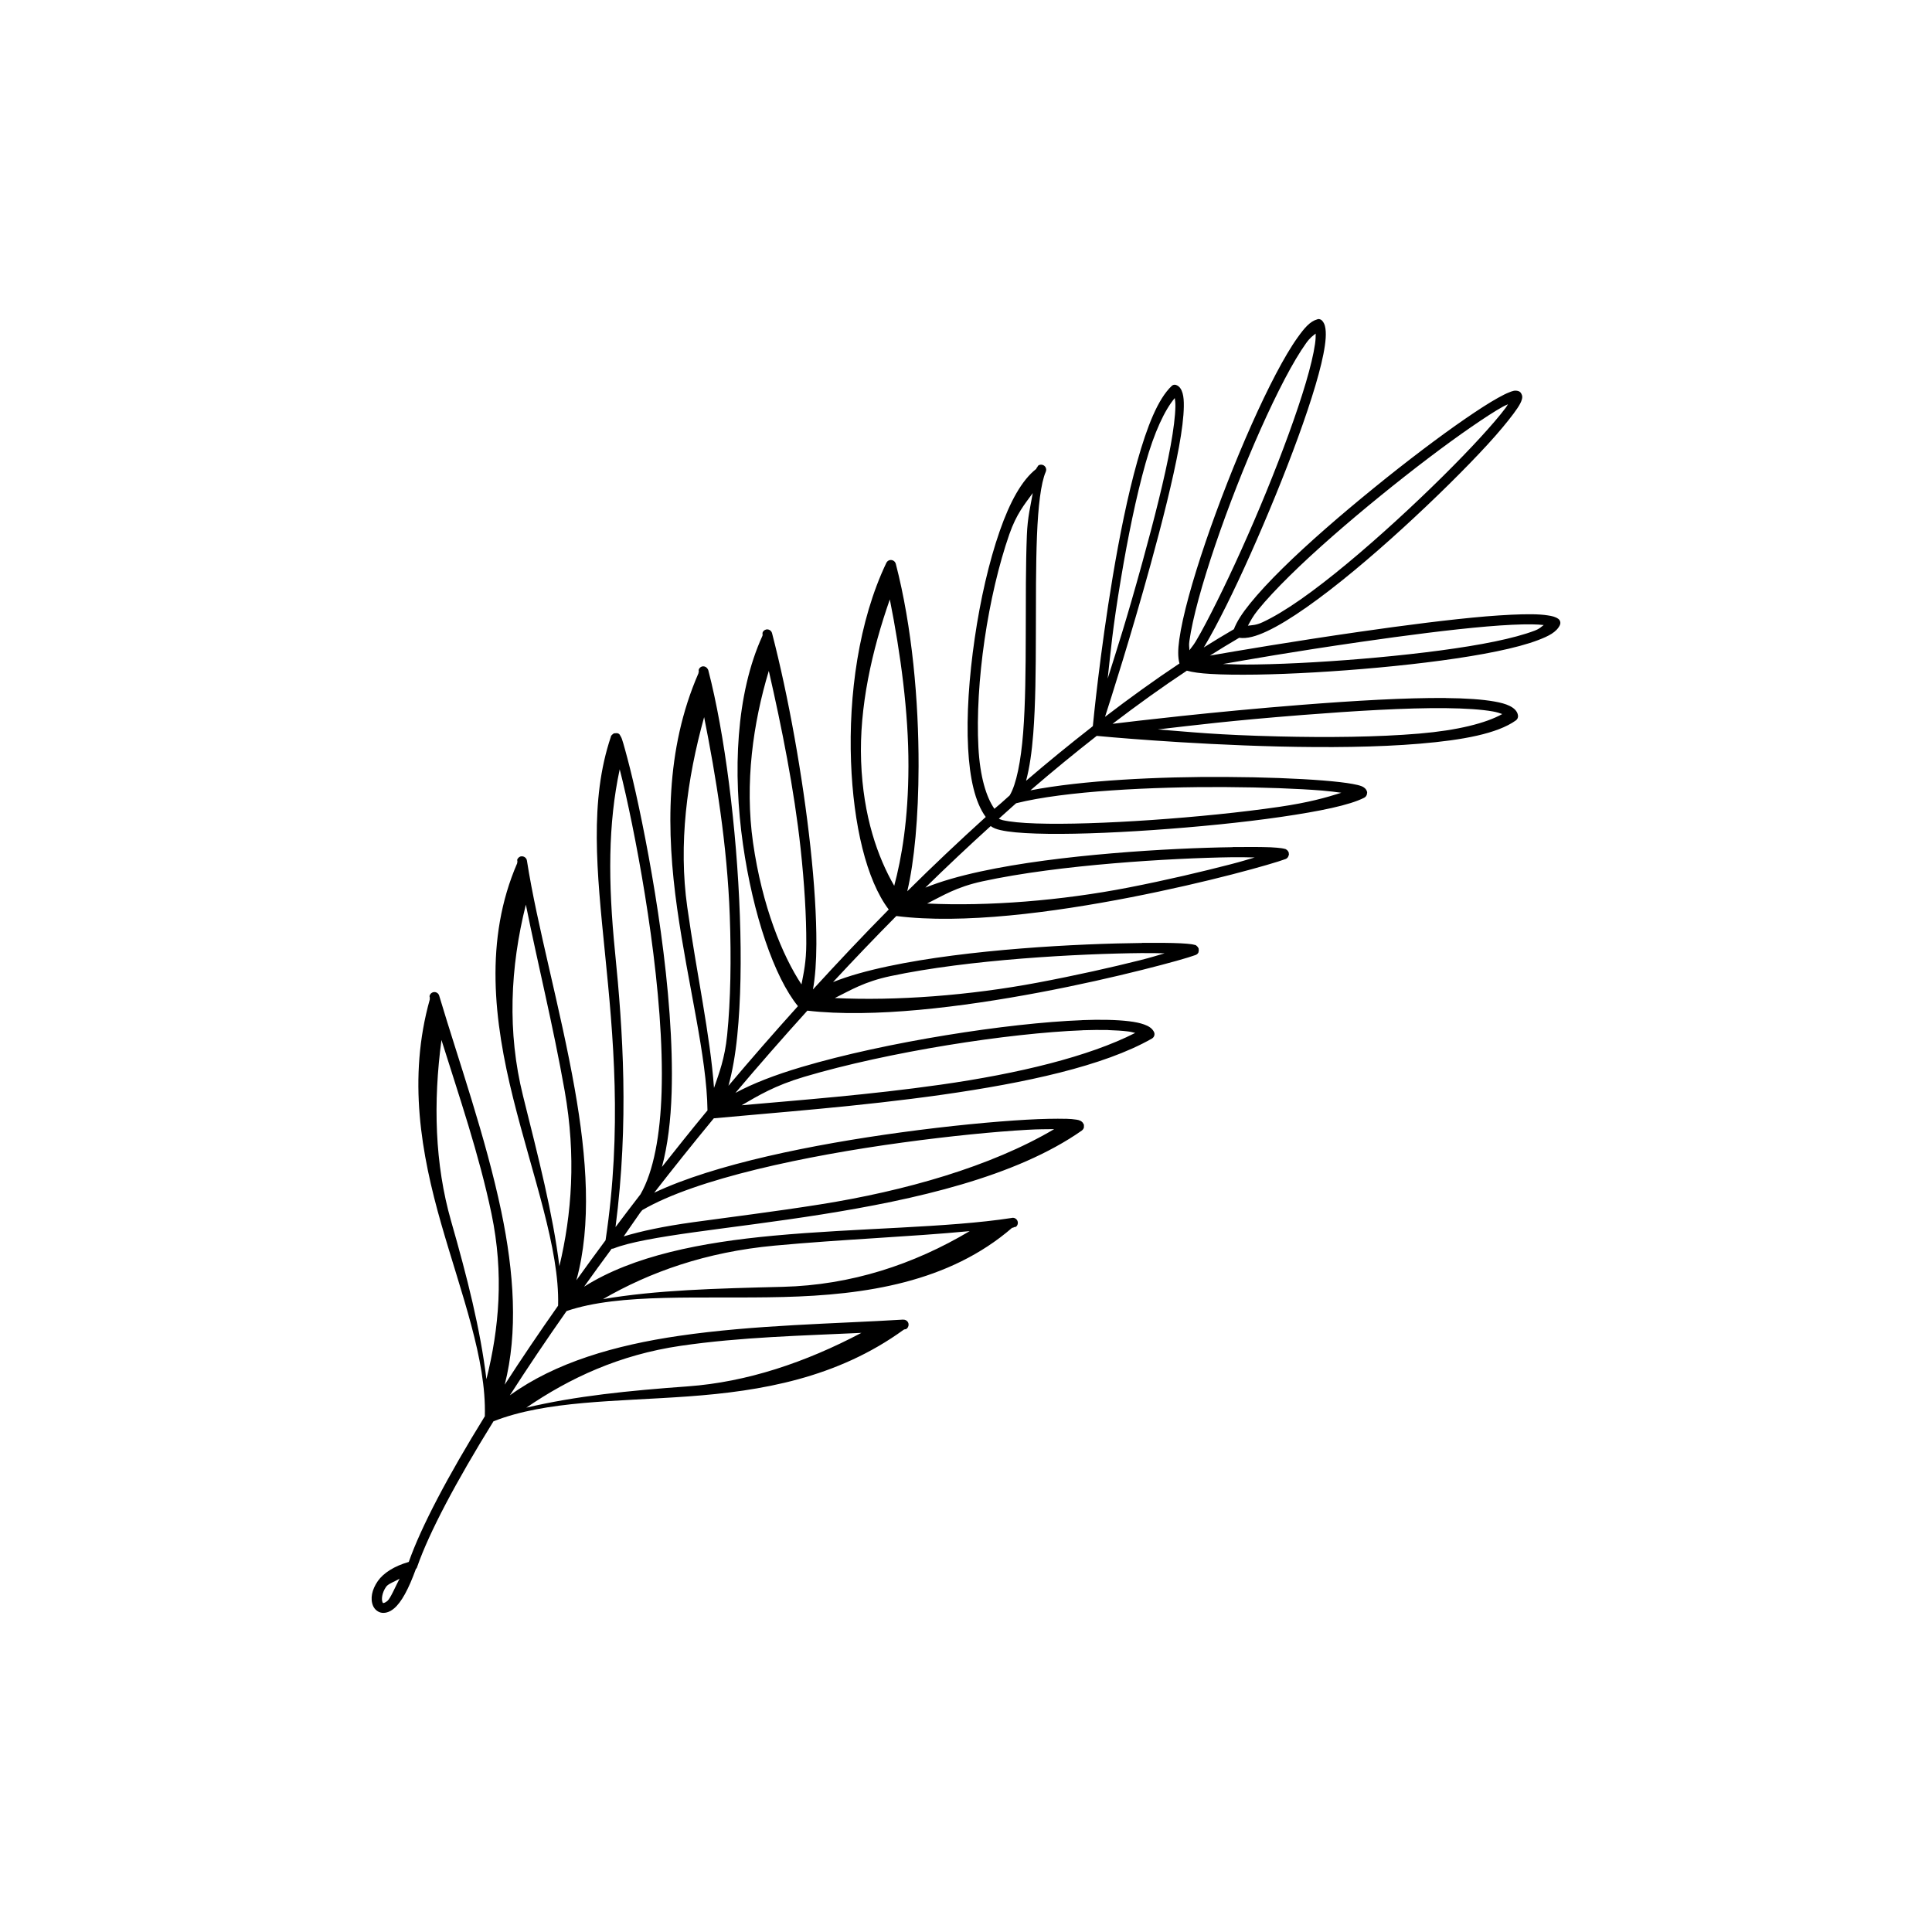<?xml version="1.0" encoding="UTF-8"?>
<!-- Uploaded to: ICON Repo, www.iconrepo.com, Generator: ICON Repo Mixer Tools -->
<svg fill="#000000" width="800px" height="800px" version="1.1" viewBox="144 144 512 512" xmlns="http://www.w3.org/2000/svg">
 <path d="m493.3 228.59c-0.078 0.004-0.156 0.012-0.23 0.031v0.016c-1.914 0.531-3.379 2.277-5.164 4.766-1.789 2.488-3.738 5.816-5.812 9.762-4.144 7.894-8.711 18.215-12.84 28.766-4.129 10.551-7.828 21.316-10.223 30.105-1.199 4.394-2.066 8.277-2.508 11.438-0.371 2.668-0.398 4.684 0.047 6.352-6.574 4.367-13.16 9.125-19.727 14.145 1.547-4.809 6.781-21.145 12.086-40.406 3.074-11.164 5.914-22.41 7.504-31.074 0.797-4.332 1.254-8.027 1.293-10.793 0.02-1.383-0.055-2.516-0.324-3.473-0.27-0.957-0.766-1.891-1.754-2.215-0.398-0.129-0.84-0.027-1.137 0.27-3.676 3.484-6.512 10.75-9.086 19.879-2.578 9.129-4.769 20.078-6.535 30.629-3.402 20.328-5.144 38.273-5.273 39.621-0.055 0.031-0.102 0.09-0.152 0.148h-0.004c-0.043 0.027-0.082 0.059-0.121 0.09-0.074 0.051-0.141 0.113-0.203 0.176-5.762 4.504-11.512 9.191-17.219 14.098 0.926-3.453 1.527-7.633 1.906-12.484 0.609-7.801 0.672-17.043 0.691-26.262s-0.016-18.43 0.293-26.152c0.305-7.723 1.027-13.992 2.32-16.973v0.004c0.195-0.418 0.164-0.902-0.082-1.289-0.246-0.387-0.672-0.621-1.133-0.621v-0.016c-0.27 0.004-0.531 0.086-0.75 0.238-0.156 0.117-0.262 0.516-0.414 0.629l-0.047-0.059c-0.027 0.059-0.035 0.238-0.062 0.305-3.836 2.988-6.988 8.715-9.703 16.496-2.859 8.195-5.141 18.23-6.625 28.414-1.488 10.184-2.215 20.492-1.754 29.121 0.426 7.914 1.805 14.309 4.676 18.234-7.023 6.367-13.969 12.914-20.801 19.695 1.887-7.941 2.969-19.695 3-33.18 0.035-17.199-1.695-36.891-6.043-53.629l-0.004 0.004c-0.168-0.621-0.758-1.035-1.398-0.984v-0.016c-0.398 0.039-0.762 0.25-0.984 0.582-0.043 0.059-0.078 0.117-0.109 0.18-7.367 15.426-10.012 35.109-9.363 52.707 0.617 16.699 4.094 31.398 9.992 39.16-6.848 6.93-13.52 14.02-20.078 21.188 0.594-3.301 0.887-7.316 0.906-12.07 0.027-7.324-0.547-16.152-1.566-25.57-2.043-18.836-5.852-40.105-10.18-56.766-0.168-0.672-0.82-1.105-1.508-1-0.258 0.047-0.5 0.172-0.691 0.355-0.121 0.117-0.223 0.258-0.289 0.414-0.121 0.27 0.059 0.66-0.062 0.922-7.078 15.477-7.859 36.285-5.164 55.211 2.66 18.711 8.32 35.277 14.574 42.926-6.32 7.008-12.461 14.047-18.418 21.109 1.039-3.754 1.824-8.152 2.336-13.254 0.934-9.262 1.109-20.273 0.691-31.84-0.832-23.137-4.016-48.285-8.363-65.02-0.055-0.168-0.137-0.324-0.246-0.461-0.32-0.465-0.898-0.684-1.445-0.539-0.371 0.121-0.668 0.395-0.816 0.754-0.129 0.27 0.062 0.594-0.062 0.875h-0.047c0.012 0.031-0.012 0.117 0 0.18-8.812 20.215-8.508 41.969-5.644 62.285 2.863 20.297 7.867 39.195 8.043 53.551-0.215 0.27-0.445 0.523-0.66 0.781-3.934 4.766-7.68 9.48-11.41 14.191 1.527-5.691 2.34-12.336 2.566-19.711 0.402-13.133-0.891-28.223-2.844-42.418-1.953-14.195-4.531-27.484-6.672-37.086-1.07-4.801-2.078-8.672-2.797-11.27-0.359-1.301-0.637-2.305-0.875-2.965-0.121-0.332-0.211-0.496-0.398-0.801-0.047-0.09-0.156-0.27-0.168-0.305-0.008-0.008-0.223-0.238-0.23-0.238-0.008-0.004-0.516-0.18-0.523-0.18v0.016c-0.004 0-0.809 0.059-0.816 0.059-0.004 0-0.52 0.41-0.523 0.418-0.004 0.004-0.242 0.332-0.246 0.34 0 0.004 0.016 0.059 0 0.117-5.719 16.957-3.746 35.637-1.566 57.41 2.176 21.723 4.582 46.57 0.152 76.043-2.688 3.606-5.207 7.098-7.734 10.609 4.066-14.711 2.785-32.473-0.43-50.676-3.773-21.363-9.965-43.152-12.668-60.5-0.039-0.312-0.188-0.602-0.418-0.816-0.309-0.289-0.734-0.414-1.152-0.34v-0.016c-0.297 0.062-0.562 0.227-0.754 0.461-0.094 0.105-0.172 0.227-0.23 0.355-0.109 0.238 0.109 0.504 0 0.754h-0.062c0.008 0.059 0.055 0.117 0.062 0.18-8.828 20.316-6.184 41.988-1.105 62.348 5.125 20.559 12.332 39.863 11.914 54.98-5.133 7.293-9.84 14.273-14.145 20.941 3.551-13.914 2.469-29.73-0.906-45.879-4.133-19.754-11.297-39.891-16.453-57.18v-0.004c-0.156-0.578-0.676-0.98-1.273-0.988-0.598 0.008-1.121 0.41-1.277 0.988-0.078 0.27 0.137 0.484 0.062 0.754l-0.062-0.004c0.016 0.059 0.047 0.117 0.062 0.18-5.906 20.973-2.281 41.027 3.012 59.5 5.356 18.68 11.996 35.859 11.562 51-9.805 15.859-16.891 29.32-20.156 38.605-3.844 1.102-6.703 2.926-8.195 5.059-1.605 2.305-2.062 4.699-1.277 6.566 0.395 0.93 1.281 1.73 2.383 1.859 1.102 0.117 2.195-0.32 3.199-1.168 1.922-1.617 3.812-5.023 5.797-10.516 0.004-0.012 0.059 0.012 0.062 0 0.141-0.168 0.242-0.371 0.289-0.586 3.125-8.965 10.254-22.457 20.188-38.484 14.035-5.519 32.371-5.203 51.645-6.598 19.211-1.391 39.367-4.824 57.059-17.664 0.234-0.18 0.52-0.059 0.754-0.238 0.066-0.051 0.129-0.113 0.184-0.176 0.379-0.398 0.477-0.988 0.246-1.488s-0.742-0.805-1.293-0.773v-0.016c-18.008 1.113-39.422 1.387-59.395 4.305-16.965 2.477-32.828 7.051-44.863 15.773 4.547-7.078 9.539-14.52 15.035-22.34 14.238-4.856 35.566-3.176 57.426-3.723 21.734-0.543 43.938-3.863 60.672-18.359 0.098-0.016 0.258 0.016 0.355 0l-0.062-0.059c0.207-0.18 0.547-0.059 0.754-0.238v0.004c0.445-0.395 0.574-1.039 0.316-1.574-0.258-0.539-0.836-0.844-1.422-0.746v0.016c-17.305 2.672-40.805 2.629-63.16 4.703-19.113 1.777-37.215 5.281-50.23 13.516 2.394-3.332 4.762-6.637 7.305-10.055h-0.004c0.195 0.012 0.387-0.02 0.57-0.09 3.992-1.598 11.73-2.957 21.434-4.305s21.422-2.754 33.703-4.703c24.559-3.906 51.391-9.918 68.926-22.246l-0.004-0.004c0.023-0.02 0.043-0.039 0.062-0.059 0.234-0.191 0.398-0.457 0.461-0.754 0.004-0.023 0.004-0.688 0-0.707-0.004-0.023-0.277-0.504-0.293-0.523-0.016-0.02-0.25-0.27-0.355-0.34-0.105-0.09-0.199-0.117-0.293-0.18-0.367-0.18-0.672-0.238-1.047-0.297-0.742-0.117-1.672-0.207-2.906-0.238v0.016c-2.465-0.059-6.008-0.004-10.332 0.238-8.652 0.492-20.484 1.617-33.301 3.367-23.215 3.168-49.348 8.391-65.359 15.988 4.977-6.398 10.133-12.855 15.496-19.355 0.098-0.117 0.211-0.238 0.309-0.367h0.004c0.039-0.004 0.074-0.012 0.109-0.016 16.059-1.492 38.668-3.148 60.426-6.242 21.867-3.109 42.789-7.574 55.566-14.883h-0.004c0.637-0.359 0.867-1.16 0.523-1.801-0.527-1-1.469-1.52-2.566-1.922-1.098-0.398-2.398-0.664-3.996-0.859-3.195-0.391-7.465-0.492-12.438-0.305v0.016c-9.949 0.379-22.855 1.824-36.148 3.996s-26.93 5.07-38.238 8.426c-7.121 2.113-12.977 4.398-17.512 6.856 6.156-7.297 12.523-14.566 19.066-21.801 17.457 2.019 41.094-0.98 61.438-4.812 10.391-1.957 19.914-4.141 27.246-5.981 7.332-1.84 12.363-3.269 14.191-3.953h-0.004c0.324-0.109 0.594-0.34 0.754-0.645 0.004-0.008 0.105-0.52 0.105-0.523 0-0.008-0.043-0.578-0.047-0.582-0.004-0.008-0.242-0.395-0.246-0.398-0.004-0.008-0.227-0.238-0.23-0.238-0.016-0.012-0.195-0.18-0.293-0.238-0.094-0.031-0.215-0.031-0.293-0.059-0.301-0.09-0.52-0.117-0.859-0.18-0.684-0.09-1.633-0.18-2.844-0.238-2.422-0.117-5.93-0.148-10.18-0.117v0.031c-8.496 0.09-20.012 0.5-32.074 1.461-12.062 0.961-24.641 2.461-35.207 4.703-5.578 1.184-10.539 2.551-14.652 4.199 5.484-5.91 11.066-11.746 16.742-17.48v-0.004h0.016c0.027-0.008 0.051-0.012 0.078-0.016 17.535 2.219 41.445-0.953 61.961-4.949 10.309-2.012 19.762-4.223 27.031-6.106 7.269-1.879 12.305-3.383 14.113-4.059v-0.004c0.301-0.121 0.547-0.352 0.691-0.645 0.004-0.008 0.18-0.52 0.184-0.523 0-0.008-0.059-0.578-0.062-0.582-0.004-0.008-0.23-0.395-0.23-0.398-0.004-0.008-0.227-0.238-0.23-0.238-0.016-0.012-0.262-0.18-0.352-0.238-0.094-0.031-0.156-0.031-0.23-0.059-0.301-0.09-0.582-0.117-0.922-0.18-0.68-0.09-1.598-0.18-2.797-0.238-2.406-0.09-5.883-0.117-10.102-0.059l-0.016 0.031c-8.434 0.117-19.859 0.602-31.84 1.617-11.98 1.012-24.473 2.547-34.977 4.828-5.547 1.203-10.48 2.602-14.59 4.273 5.707-5.59 11.48-11.02 17.312-16.312 0.711 0.52 1.496 0.816 2.566 1.062 2.231 0.512 5.465 0.793 9.473 0.922 8.008 0.27 19.121-0.117 30.797-0.922 11.676-0.805 23.922-2.004 34.117-3.492 10.195-1.488 18.191-3.098 22.078-5.106h-0.012c0.359-0.191 0.613-0.535 0.691-0.938 0.004-0.023 0.066-0.5 0.062-0.523-0.004-0.023-0.156-0.441-0.168-0.461-0.012-0.023-0.156-0.27-0.23-0.355-0.078-0.09-0.156-0.18-0.23-0.238-0.305-0.27-0.57-0.406-0.875-0.523-0.609-0.238-1.375-0.41-2.32-0.582-1.895-0.352-4.551-0.656-7.856-0.922-6.609-0.531-15.719-0.887-25.676-0.938-17.914-0.117-38.133 0.883-51.891 3.551 5.832-5.027 11.691-9.836 17.574-14.438 0.844 0.09 23.172 2.203 48.262 2.816 12.785 0.309 26.121 0.207 37.422-0.754 11.301-0.957 20.48-2.641 25.398-6.164h-0.008c0.414-0.285 0.633-0.781 0.57-1.277-0.156-1.23-1.133-2.023-2.199-2.555-1.066-0.531-2.383-0.879-4.012-1.168-3.258-0.582-7.695-0.879-12.961-0.922v-0.016c-10.527-0.09-24.375 0.73-38.176 1.816-23.758 1.871-44.043 4.289-50.105 5.027 6.562-5.004 13.141-9.742 19.695-14.082 1.559 0.422 3.543 0.703 6.289 0.859 3.309 0.207 7.461 0.238 12.145 0.18 9.375-0.148 20.914-0.805 32.316-1.859 11.406-1.055 22.664-2.504 31.379-4.305 4.359-0.898 8.066-1.883 10.918-2.965 2.852-1.082 4.914-2.121 5.812-3.996l-0.004-0.008c0.266-0.57 0.102-1.246-0.398-1.629-0.785-0.57-1.699-0.77-2.844-0.938-1.145-0.18-2.519-0.27-4.137-0.297-3.234-0.031-7.402 0.18-12.191 0.566-9.582 0.816-21.609 2.363-33.473 4.074-18.027 2.602-32.312 5.039-39.699 6.32 2.59-1.629 5.168-3.215 7.75-4.719 2.106 0.297 4.512-0.406 7.305-1.707 3.106-1.441 6.672-3.656 10.578-6.394 7.812-5.481 16.863-13.086 25.445-20.926s16.723-15.887 22.555-22.246c2.914-3.18 5.211-5.965 6.797-8.086 0.793-1.062 1.395-1.941 1.801-2.723 0.203-0.391 0.363-0.77 0.461-1.168 0.094-0.398 0.172-0.855-0.168-1.445l-0.004-0.008c-0.145-0.293-0.391-0.523-0.691-0.645-1.012-0.344-1.664-0.031-2.508 0.297-0.84 0.316-1.816 0.824-2.969 1.461-2.301 1.277-5.231 3.164-8.656 5.519-6.852 4.715-15.543 11.289-24.23 18.359-8.691 7.066-17.41 14.602-24.23 21.324-3.41 3.359-6.336 6.508-8.594 9.301-2.094 2.582-3.539 4.812-4.289 6.812-2.656 1.551-5.328 3.164-7.996 4.844 0.086-0.148 0.156-0.238 0.246-0.383 1.695-2.848 3.629-6.473 5.703-10.641 4.152-8.336 8.801-18.777 13.07-29.227 4.269-10.449 8.129-20.891 10.578-29.168 1.227-4.137 2.102-7.731 2.508-10.578 0.203-1.422 0.297-2.656 0.23-3.723-0.066-1.066-0.23-2.012-0.875-2.797-0.051-0.066-0.109-0.125-0.172-0.18-0.27-0.246-0.633-0.367-0.996-0.34zm-0.629 3.828c0.02 0.754-0.016 1.617-0.184 2.781-0.375 2.621-1.227 6.176-2.43 10.238-2.406 8.133-6.223 18.48-10.469 28.875-4.246 10.391-8.957 20.801-13.07 29.059-2.055 4.129-3.941 7.758-5.582 10.516-0.742 1.25-1.121 1.566-1.738 2.445 0.008-0.922-0.176-1.195 0-2.445 0.414-2.977 1.266-6.836 2.445-11.164 2.359-8.648 6-19.332 10.102-29.812 4.102-10.48 8.656-20.715 12.73-28.477 2.039-3.879 3.977-7.156 5.644-9.473 1.156-1.605 1.828-1.98 2.551-2.555zm-37.348 17.082c0.094 0.598 0.176 1.219 0.168 2.168-0.031 2.527-0.488 6.168-1.262 10.441-1.562 8.535-4.406 19.711-7.473 30.844-4.281 15.547-6.731 23.012-9.211 30.887 0.824-7.371 1.234-12.844 3.551-26.691 1.762-10.504 3.949-21.383 6.488-30.383 2.324-8.238 5.059-14.082 7.734-17.266zm88.312 1.629c-0.234 0.348-0.336 0.566-0.645 0.984-1.488 1.992-3.809 4.699-6.688 7.84-5.758 6.281-13.844 14.305-22.371 22.094-8.527 7.789-17.5 15.375-25.152 20.742-3.828 2.684-7.309 4.773-10.18 6.106-1.797 0.832-2.715 0.75-3.891 0.922 0.723-1.293 1.266-2.441 2.676-4.184 2.164-2.672 5.062-5.758 8.426-9.07 6.727-6.629 15.359-14.113 24-21.141s17.297-13.594 24.062-18.25c3.383-2.328 6.254-4.211 8.426-5.41 0.543-0.301 0.898-0.418 1.336-0.629zm-125.94 23.539c-0.605 3.473-1.375 6.328-1.566 11.207-0.309 7.82-0.273 17.055-0.293 26.262-0.02 9.203-0.094 18.391-0.691 26.047-0.594 7.586-1.812 13.711-3.566 16.605-0.758 0.664-1.504 1.359-2.262 2.027l-1.785 1.523c-2.176-3.082-3.832-8.582-4.242-16.266-0.449-8.375 0.164-18.496 1.629-28.535 1.465-10.039 3.785-19.98 6.566-27.953 1.891-5.422 4.055-7.949 6.211-10.918zm-37.883 28.184c2.875 14.418 4.965 29.965 4.934 44.156-0.031 14.246-1.809 24.367-3.766 31.734-4.332-7.496-8.238-18.32-8.777-33.012-0.531-14.383 2.894-29.406 7.609-42.879zm170.2 6.609c1.254 0.016 2.215 0.09 3.09 0.18-0.742 0.52-0.973 0.945-2.445 1.504-2.625 0.996-6.238 1.977-10.516 2.859-8.555 1.766-19.75 3.18-31.09 4.227-11.34 1.047-22.852 1.719-32.133 1.859-3.441 0.059-6.141-0.016-8.84-0.117 6.856-1.188 17.969-3.184 36.609-5.875 11.832-1.707 23.879-3.266 33.363-4.074 4.742-0.406 8.879-0.605 11.961-0.566zm-202.27 12.332c3.414 14.906 6.734 31.453 8.426 47.062 1.012 9.348 1.535 18.039 1.508 25.215-0.02 4.887-0.68 7.699-1.277 10.809-5.047-7.633-10.441-20.754-12.84-37.594-2.242-15.773 0.016-31.676 4.184-45.496zm179.32 9.871c5.188 0.059 9.586 0.344 12.562 0.875 1.121 0.207 1.812 0.441 2.492 0.691-4.344 2.422-11.82 4.316-22.016 5.18-11.137 0.945-24.402 1.059-37.129 0.754-16.777-0.406-23.293-1.164-32.133-1.859 9.805-1.129 19.125-2.316 38.344-3.828 13.762-1.082 27.512-1.906 37.883-1.816zm-196.46 2.383c3.129 15.703 6.121 33.902 6.797 52.66 0.414 11.48 0.223 22.465-0.691 31.551-0.641 6.352-2.121 10.051-3.488 14.051-1.023-14.066-4.559-30.012-7.09-47.938-2.344-16.629-0.121-33.758 4.473-50.324zm-22.371 13.836c0.531 2.117 0.973 3.856 1.613 6.734 2.129 9.531 4.688 22.797 6.625 36.898 1.941 14.105 3.258 29.008 2.859 41.898-0.348 11.297-2.102 21.02-5.582 27.074-2.269 2.93-4.449 5.816-6.625 8.703 3.602-27.867 1.941-52.223-0.125-72.848-1.879-18.762-1.852-33.977 1.23-48.461zm160.73 4.703c9.902 0.059 18.938 0.402 25.445 0.922 2.16 0.18 3.531 0.379 5.059 0.582-4.004 1.266-8.605 2.586-16.391 3.723-10.102 1.477-22.258 2.691-33.871 3.492-11.613 0.801-22.723 1.184-30.566 0.922-3.922-0.117-7.019-0.441-8.902-0.875-0.586-0.148-0.762-0.27-1.031-0.383 1.16-1.043 2.312-2.094 3.477-3.121l0.938-0.832 0.168-0.148c12.902-3.238 35.953-4.394 55.672-4.289zm1.738 18.59c2.445-0.031 3.953 0.031 5.812 0.059-2.32 0.672-3.137 0.973-6.566 1.859-7.223 1.867-16.598 4.106-26.844 6.106-17.816 3.473-37.234 5.019-53.398 4.242 4.207-2.102 7.738-4.375 14.637-5.875 10.32-2.242 22.777-3.762 34.688-4.766 11.906-1.004 23.305-1.512 31.672-1.629zm-187.34 12.562c3.106 15.477 7.238 32.082 10.285 49.34 3.07 17.379 1.887 32.684-1.398 46.48-1.73-13.938-5.523-28.645-9.641-45.156-4.203-16.855-3.414-34.016 0.754-50.66zm163.41 12.84c2.477-0.023 3.996 0.031 5.875 0.059-2.344 0.66-3.152 0.988-6.625 1.859-7.281 1.828-16.746 3.973-27.074 5.918-17.953 3.383-37.504 4.871-53.703 4.074 4.223-2.094 7.809-4.336 14.762-5.812 10.383-2.203 22.82-3.688 34.809-4.644 11.988-0.953 23.535-1.379 31.965-1.461zm-9.148 20.402c2.012 0.059 3.785 0.18 5.258 0.355 0.852 0.09 1.332 0.27 1.969 0.398-12.301 6.273-31.016 10.797-51.539 13.715-18.949 2.695-37.355 4.09-52.766 5.457 4.449-2.566 8.691-5.195 16.621-7.551 11.148-3.309 24.68-6.203 37.883-8.363 13.203-2.16 26.074-3.578 35.855-3.953v-0.016c2.445-0.09 4.707-0.09 6.719-0.059zm-176.63 2.617c4.637 14.793 9.957 30.254 13.254 46.02 3.348 16.008 2.012 30.504-1.336 43.879-1.629-13.324-5.07-26.922-9.363-41.898-4.344-15.16-4.754-31.496-2.551-48zm162.36 23.648c-16.816 9.938-39.609 16.375-61.945 19.926-12.215 1.941-23.898 3.367-33.641 4.719-8.156 1.133-13.809 2.371-18.48 3.766l4.383-6.305 0.539-0.66c14.363-8.375 43.5-14.434 68.879-17.895 12.75-1.742 24.559-2.898 33.117-3.383 3.043-0.18 5.043-0.148 7.148-0.18zm-22.371 27.016c-14.816 8.828-31.434 14.309-49.508 14.762-17.793 0.441-33.539 0.844-47.664 3.258 12.363-7.144 27.172-12.48 45.449-14.176 18.109-1.68 35.75-2.32 51.723-3.844zm-28.707 26.969c-14.766 7.789-30.27 13.035-46.031 14.176-15.617 1.129-29.641 2.539-42.758 5.641 11.426-7.816 24.641-14.016 40.898-16.391 15.977-2.336 32.379-2.691 47.895-3.43zm-122.39 65.129v0.016c-1.129 2.176-2.418 5.215-3.199 5.875-0.656 0.555-1.07 0.582-1.152 0.566-0.082-0.008-0.062 0.004-0.184-0.297-0.242-0.578-0.215-2.293 0.984-4.012 0.586-0.84 2.41-1.398 3.551-2.152z"/>
</svg>